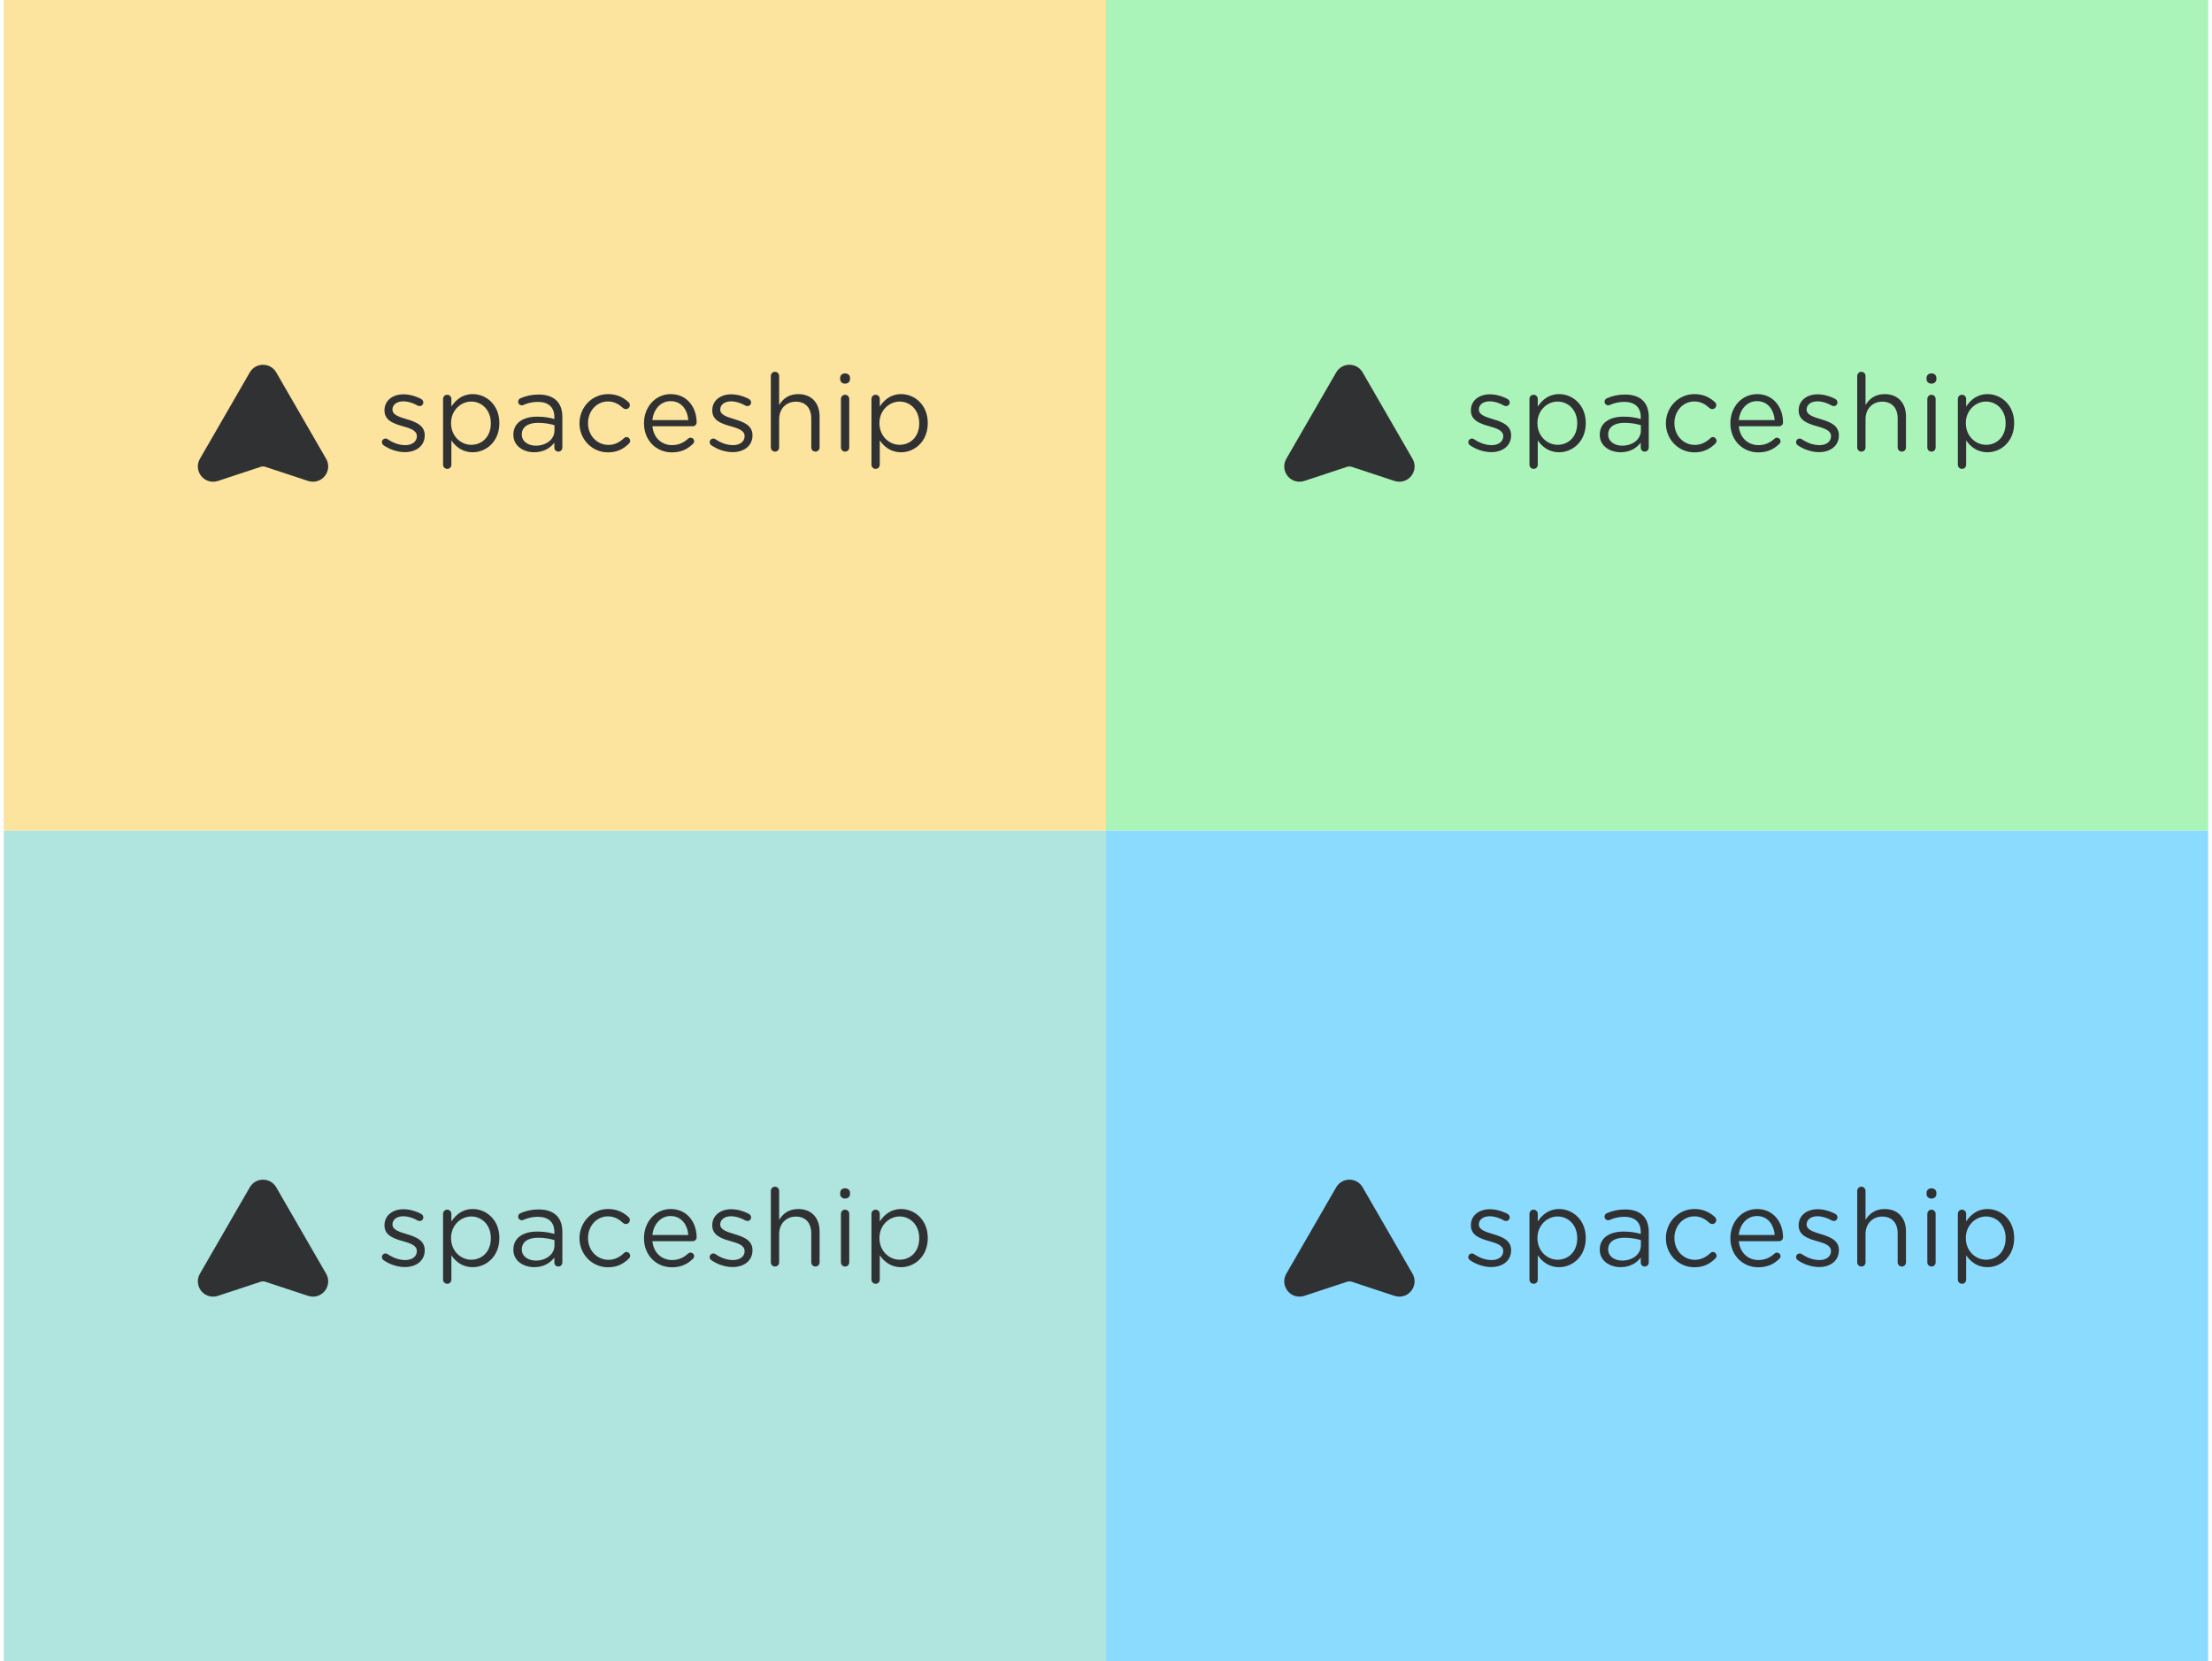 <?xml version="1.0" encoding="UTF-8"?><svg id="Dimensoes_imagens" xmlns="http://www.w3.org/2000/svg" viewBox="0 0 510 383"><rect x=".88" width="254.12" height="191.5" style="fill:#fce39e;"/><rect x="255" width="254.12" height="191.5" style="fill:#aaf4b9;"/><rect x="255" y="191.5" width="254.12" height="191.5" style="fill:#8bdbff;"/><rect x=".88" y="191.5" width="254.12" height="191.5" style="fill:#afe4df;"/><path d="M70.969,298.709c.378.133.775.201,1.175.201h0c2.709,0,4.403-2.933,3.048-5.279l-11.502-19.921c-1.355-2.346-4.741-2.346-6.096,0l-11.501,19.921c-1.355,2.346.339,5.279,3.048,5.279h0c.4,0,.798-.068,1.175-.201l9.774-3.227c.358-.118.745-.118,1.103,0l9.774,3.227Z" style="fill:#2f3133;"/><path d="M88.402,290.477c-.174-.124-.348-.373-.348-.696,0-.448.373-.821.846-.821.174,0,.348.05.472.149,1.318.895,2.686,1.368,4.078,1.368,1.542,0,2.661-.796,2.661-2.039v-.05c0-1.293-1.517-1.79-3.208-2.263-2.014-.572-4.252-1.268-4.252-3.631v-.05c0-2.213,1.84-3.68,4.377-3.68,1.368,0,2.86.423,4.103,1.094.249.149.472.423.472.796,0,.448-.373.821-.846.821-.174,0-.323-.05-.423-.099-1.094-.622-2.263-.995-3.357-.995-1.517,0-2.487.796-2.487,1.865v.05c0,1.218,1.592,1.691,3.307,2.213,1.989.597,4.128,1.368,4.128,3.68v.05c0,2.437-2.014,3.854-4.576,3.854-1.691,0-3.556-.622-4.949-1.616v-.001Z" style="fill:#2f3133;"/><path d="M102.153,279.833c0-.547.423-.97.945-.97.547,0,.97.423.97.97v1.741c1.044-1.542,2.561-2.86,4.924-2.86,3.084,0,6.142,2.437,6.142,6.665v.05c0,4.203-3.034,6.689-6.142,6.689-2.387,0-3.929-1.293-4.924-2.736v5.595c0,.547-.398.97-.945.97s-.97-.423-.97-.97v-15.144ZM113.169,285.453v-.05c0-3.034-2.089-4.973-4.526-4.973-2.387,0-4.65,2.014-4.65,4.949v.05c0,2.984,2.263,4.973,4.65,4.973,2.487,0,4.526-1.84,4.526-4.949Z" style="fill:#2f3133;"/><path d="M118.366,288.114v-.05c0-2.711,2.238-4.153,5.496-4.153,1.641,0,2.81.224,3.954.547v-.448c0-2.313-1.417-3.506-3.829-3.506-1.293,0-2.387.298-3.332.721-.124.05-.249.075-.348.075-.448,0-.846-.373-.846-.821,0-.398.274-.696.522-.796,1.268-.547,2.561-.87,4.203-.87,1.815,0,3.208.473,4.153,1.417.87.87,1.318,2.114,1.318,3.755v7.037c0,.547-.398.945-.92.945-.547,0-.92-.398-.92-.895v-1.169c-.895,1.169-2.387,2.213-4.65,2.213-2.387,0-4.8-1.368-4.8-4.004v0ZM127.84,287.12v-1.243c-.945-.274-2.213-.547-3.78-.547-2.412,0-3.755,1.044-3.755,2.661v.05c0,1.616,1.492,2.561,3.233,2.561,2.362,0,4.302-1.442,4.302-3.481h0Z" style="fill:#2f3133;"/><path d="M133.609,285.478v-.05c0-3.631,2.835-6.714,6.59-6.714,2.138,0,3.581.821,4.725,1.865.149.124.298.373.298.671,0,.522-.423.92-.92.92-.249,0-.472-.1-.622-.224-.92-.846-1.964-1.542-3.506-1.542-2.611,0-4.6,2.213-4.6,4.974v.05c0,2.785,2.039,4.998,4.725,4.998,1.467,0,2.636-.671,3.581-1.567.124-.124.298-.249.547-.249.473,0,.87.423.87.87,0,.224-.099.448-.249.597-1.218,1.218-2.686,2.064-4.849,2.064-3.755,0-6.59-3.059-6.59-6.665h-0Z" style="fill:#2f3133;"/><path d="M154.896,292.143c-3.531,0-6.416-2.711-6.416-6.689v-.05c0-3.705,2.611-6.689,6.167-6.689,3.805,0,5.968,3.108,5.968,6.515,0,.522-.423.895-.895.895h-9.3c.274,2.785,2.238,4.352,4.526,4.352,1.591,0,2.76-.622,3.705-1.492.149-.124.323-.224.547-.224.472,0,.846.373.846.821,0,.224-.099.448-.298.622-1.218,1.169-2.661,1.94-4.849,1.94l-0-0ZM158.7,284.707c-.199-2.337-1.542-4.377-4.103-4.377-2.238,0-3.929,1.865-4.178,4.377h8.281Z" style="fill:#2f3133;"/><path d="M163.972,290.477c-.174-.124-.348-.373-.348-.696,0-.448.373-.821.846-.821.174,0,.348.05.472.149,1.318.895,2.686,1.368,4.078,1.368,1.542,0,2.661-.796,2.661-2.039v-.05c0-1.293-1.517-1.79-3.208-2.263-2.014-.572-4.252-1.268-4.252-3.631v-.05c0-2.213,1.84-3.68,4.377-3.68,1.368,0,2.86.423,4.103,1.094.249.149.472.423.472.796,0,.448-.373.821-.846.821-.174,0-.323-.05-.423-.099-1.094-.622-2.263-.995-3.357-.995-1.517,0-2.487.796-2.487,1.865v.05c0,1.218,1.592,1.691,3.307,2.213,1.989.597,4.128,1.368,4.128,3.68v.05c0,2.437-2.014,3.854-4.576,3.854-1.691,0-3.556-.622-4.949-1.616l0-.001Z" style="fill:#2f3133;"/><path d="M177.723,274.537c0-.522.423-.97.945-.97.547,0,.97.448.97.97v6.689c.846-1.393,2.188-2.512,4.402-2.512,3.108,0,4.924,2.089,4.924,5.148v7.137c0,.547-.423.97-.945.97-.547,0-.97-.423-.97-.97v-6.665c0-2.387-1.293-3.879-3.556-3.879-2.213,0-3.854,1.616-3.854,4.029v6.515c0,.547-.398.97-.945.97s-.97-.423-.97-.97v-16.462Z" style="fill:#2f3133;"/><path d="M193.713,274.959c0-.622.497-1.02,1.119-1.02.647,0,1.144.398,1.144,1.02v.323c0,.597-.497,1.02-1.144,1.02-.622,0-1.119-.423-1.119-1.02v-.323ZM193.887,279.833c0-.522.423-.97.945-.97.547,0,.97.423.97.97v11.166c0,.547-.398.97-.945.97s-.97-.423-.97-.97v-11.166Z" style="fill:#2f3133;"/><path d="M200.924,279.833c0-.547.423-.97.945-.97.547,0,.97.423.97.97v1.741c1.044-1.542,2.561-2.86,4.924-2.86,3.084,0,6.142,2.437,6.142,6.665v.05c0,4.203-3.034,6.689-6.142,6.689-2.387,0-3.929-1.293-4.924-2.736v5.595c0,.547-.398.97-.945.97s-.97-.423-.97-.97v-15.144h0ZM211.94,285.453v-.05c0-3.034-2.089-4.973-4.526-4.973-2.387,0-4.65,2.014-4.65,4.949v.05c0,2.984,2.263,4.973,4.65,4.973,2.487,0,4.526-1.84,4.526-4.949Z" style="fill:#2f3133;"/><path d="M321.448,298.709c.378.133.775.201,1.175.201h0c2.709,0,4.403-2.933,3.048-5.279l-11.502-19.921c-1.355-2.346-4.741-2.346-6.096,0l-11.501,19.921c-1.355,2.346.339,5.279,3.048,5.279h0c.4,0,.798-.068,1.175-.201l9.774-3.227c.358-.118.745-.118,1.103,0l9.774,3.227Z" style="fill:#2f3133;"/><path d="M338.881,290.477c-.174-.124-.348-.373-.348-.696,0-.448.373-.821.846-.821.174,0,.348.05.472.149,1.318.895,2.686,1.368,4.078,1.368,1.542,0,2.661-.796,2.661-2.039v-.05c0-1.293-1.517-1.79-3.208-2.263-2.014-.572-4.252-1.268-4.252-3.631v-.05c0-2.213,1.84-3.68,4.377-3.68,1.368,0,2.86.423,4.103,1.094.249.149.472.423.472.796,0,.448-.373.821-.846.821-.174,0-.323-.05-.423-.099-1.094-.622-2.263-.995-3.357-.995-1.517,0-2.487.796-2.487,1.865v.05c0,1.218,1.592,1.691,3.307,2.213,1.989.597,4.128,1.368,4.128,3.68v.05c0,2.437-2.014,3.854-4.576,3.854-1.691,0-3.556-.622-4.949-1.616v-.001Z" style="fill:#2f3133;"/><path d="M352.632,279.833c0-.547.423-.97.945-.97.547,0,.97.423.97.97v1.741c1.044-1.542,2.561-2.86,4.924-2.86,3.084,0,6.142,2.437,6.142,6.665v.05c0,4.203-3.034,6.689-6.142,6.689-2.387,0-3.929-1.293-4.924-2.736v5.595c0,.547-.398.97-.945.97s-.97-.423-.97-.97v-15.144ZM363.648,285.453v-.05c0-3.034-2.089-4.973-4.526-4.973-2.387,0-4.65,2.014-4.65,4.949v.05c0,2.984,2.263,4.973,4.65,4.973,2.487,0,4.526-1.84,4.526-4.949Z" style="fill:#2f3133;"/><path d="M368.845,288.114v-.05c0-2.711,2.238-4.153,5.496-4.153,1.641,0,2.81.224,3.954.547v-.448c0-2.313-1.417-3.506-3.829-3.506-1.293,0-2.387.298-3.332.721-.124.05-.249.075-.348.075-.448,0-.846-.373-.846-.821,0-.398.274-.696.522-.796,1.268-.547,2.561-.87,4.203-.87,1.815,0,3.208.473,4.153,1.417.87.87,1.318,2.114,1.318,3.755v7.037c0,.547-.398.945-.92.945-.547,0-.92-.398-.92-.895v-1.169c-.895,1.169-2.387,2.213-4.65,2.213-2.387,0-4.8-1.368-4.8-4.004v0ZM378.32,287.12v-1.243c-.945-.274-2.213-.547-3.78-.547-2.412,0-3.755,1.044-3.755,2.661v.05c0,1.616,1.492,2.561,3.233,2.561,2.362,0,4.302-1.442,4.302-3.481h0Z" style="fill:#2f3133;"/><path d="M384.088,285.478v-.05c0-3.631,2.835-6.714,6.59-6.714,2.138,0,3.581.821,4.725,1.865.149.124.298.373.298.671,0,.522-.423.92-.92.92-.249,0-.472-.1-.622-.224-.92-.846-1.964-1.542-3.506-1.542-2.611,0-4.6,2.213-4.6,4.974v.05c0,2.785,2.039,4.998,4.725,4.998,1.467,0,2.636-.671,3.581-1.567.124-.124.298-.249.547-.249.473,0,.87.423.87.87,0,.224-.099.448-.249.597-1.218,1.218-2.686,2.064-4.849,2.064-3.755,0-6.59-3.059-6.59-6.665h-0Z" style="fill:#2f3133;"/><path d="M405.375,292.143c-3.531,0-6.416-2.711-6.416-6.689v-.05c0-3.705,2.611-6.689,6.167-6.689,3.805,0,5.968,3.108,5.968,6.515,0,.522-.423.895-.895.895h-9.3c.274,2.785,2.238,4.352,4.526,4.352,1.591,0,2.76-.622,3.705-1.492.149-.124.323-.224.547-.224.472,0,.846.373.846.821,0,.224-.099.448-.298.622-1.218,1.169-2.661,1.94-4.849,1.94l-0-0ZM409.179,284.707c-.199-2.337-1.542-4.377-4.103-4.377-2.238,0-3.929,1.865-4.178,4.377h8.281Z" style="fill:#2f3133;"/><path d="M414.451,290.477c-.174-.124-.348-.373-.348-.696,0-.448.373-.821.846-.821.174,0,.348.05.472.149,1.318.895,2.686,1.368,4.078,1.368,1.542,0,2.661-.796,2.661-2.039v-.05c0-1.293-1.517-1.79-3.208-2.263-2.014-.572-4.252-1.268-4.252-3.631v-.05c0-2.213,1.84-3.68,4.377-3.68,1.368,0,2.86.423,4.103,1.094.249.149.472.423.472.796,0,.448-.373.821-.846.821-.174,0-.323-.05-.423-.099-1.094-.622-2.263-.995-3.357-.995-1.517,0-2.487.796-2.487,1.865v.05c0,1.218,1.592,1.691,3.307,2.213,1.989.597,4.128,1.368,4.128,3.68v.05c0,2.437-2.014,3.854-4.576,3.854-1.691,0-3.556-.622-4.949-1.616l0-.001Z" style="fill:#2f3133;"/><path d="M428.202,274.537c0-.522.423-.97.945-.97.547,0,.97.448.97.97v6.689c.846-1.393,2.188-2.512,4.402-2.512,3.108,0,4.924,2.089,4.924,5.148v7.137c0,.547-.423.97-.945.97-.547,0-.97-.423-.97-.97v-6.665c0-2.387-1.293-3.879-3.556-3.879-2.213,0-3.854,1.616-3.854,4.029v6.515c0,.547-.398.97-.945.97s-.97-.423-.97-.97v-16.462Z" style="fill:#2f3133;"/><path d="M444.192,274.959c0-.622.497-1.02,1.119-1.02.647,0,1.144.398,1.144,1.02v.323c0,.597-.497,1.02-1.144,1.02-.622,0-1.119-.423-1.119-1.02v-.323ZM444.366,279.833c0-.522.423-.97.945-.97.547,0,.97.423.97.97v11.166c0,.547-.398.97-.945.97s-.97-.423-.97-.97v-11.166Z" style="fill:#2f3133;"/><path d="M451.403,279.833c0-.547.423-.97.945-.97.547,0,.97.423.97.97v1.741c1.044-1.542,2.561-2.86,4.924-2.86,3.084,0,6.142,2.437,6.142,6.665v.05c0,4.203-3.034,6.689-6.142,6.689-2.387,0-3.929-1.293-4.924-2.736v5.595c0,.547-.398.97-.945.97s-.97-.423-.97-.97v-15.144h0ZM462.419,285.453v-.05c0-3.034-2.089-4.973-4.526-4.973-2.387,0-4.65,2.014-4.65,4.949v.05c0,2.984,2.263,4.973,4.65,4.973,2.487,0,4.526-1.84,4.526-4.949Z" style="fill:#2f3133;"/><path d="M321.448,110.849c.378.133.775.201,1.175.201h0c2.709,0,4.403-2.933,3.048-5.279l-11.502-19.921c-1.355-2.346-4.741-2.346-6.096,0l-11.501,19.921c-1.355,2.346.339,5.279,3.048,5.279h0c.4,0,.798-.068,1.175-.201l9.774-3.227c.358-.118.745-.118,1.103,0l9.774,3.227Z" style="fill:#2f3133;"/><path d="M338.881,102.617c-.174-.124-.348-.373-.348-.696,0-.448.373-.821.846-.821.174,0,.348.05.472.149,1.318.895,2.686,1.368,4.078,1.368,1.542,0,2.661-.796,2.661-2.039v-.05c0-1.293-1.517-1.79-3.208-2.263-2.014-.572-4.252-1.268-4.252-3.631v-.05c0-2.213,1.84-3.68,4.377-3.68,1.368,0,2.86.423,4.103,1.094.249.149.472.423.472.796,0,.448-.373.821-.846.821-.174,0-.323-.05-.423-.099-1.094-.622-2.263-.995-3.357-.995-1.517,0-2.487.796-2.487,1.865v.05c0,1.218,1.592,1.691,3.307,2.213,1.989.597,4.128,1.368,4.128,3.68v.05c0,2.437-2.014,3.854-4.576,3.854-1.691,0-3.556-.622-4.949-1.616v-.001Z" style="fill:#2f3133;"/><path d="M352.632,91.974c0-.547.423-.97.945-.97.547,0,.97.423.97.97v1.741c1.044-1.542,2.561-2.86,4.924-2.86,3.084,0,6.142,2.437,6.142,6.665v.05c0,4.203-3.034,6.689-6.142,6.689-2.387,0-3.929-1.293-4.924-2.736v5.595c0,.547-.398.97-.945.97s-.97-.423-.97-.97v-15.144ZM363.648,97.594v-.05c0-3.034-2.089-4.973-4.526-4.973-2.387,0-4.65,2.014-4.65,4.949v.05c0,2.984,2.263,4.973,4.65,4.973,2.487,0,4.526-1.84,4.526-4.949Z" style="fill:#2f3133;"/><path d="M368.845,100.255v-.05c0-2.711,2.238-4.153,5.496-4.153,1.641,0,2.81.224,3.954.547v-.448c0-2.313-1.417-3.506-3.829-3.506-1.293,0-2.387.298-3.332.721-.124.05-.249.075-.348.075-.448,0-.846-.373-.846-.821,0-.398.274-.696.522-.796,1.268-.547,2.561-.87,4.203-.87,1.815,0,3.208.473,4.153,1.417.87.87,1.318,2.114,1.318,3.755v7.037c0,.547-.398.945-.92.945-.547,0-.92-.398-.92-.895v-1.169c-.895,1.169-2.387,2.213-4.65,2.213-2.387,0-4.8-1.368-4.8-4.004v0ZM378.32,99.26v-1.243c-.945-.274-2.213-.547-3.78-.547-2.412,0-3.755,1.044-3.755,2.661v.05c0,1.616,1.492,2.561,3.233,2.561,2.362,0,4.302-1.442,4.302-3.481h0Z" style="fill:#2f3133;"/><path d="M384.088,97.619v-.05c0-3.631,2.835-6.714,6.59-6.714,2.138,0,3.581.821,4.725,1.865.149.124.298.373.298.671,0,.522-.423.92-.92.92-.249,0-.472-.1-.622-.224-.92-.846-1.964-1.542-3.506-1.542-2.611,0-4.6,2.213-4.6,4.974v.05c0,2.785,2.039,4.998,4.725,4.998,1.467,0,2.636-.671,3.581-1.567.124-.124.298-.249.547-.249.473,0,.87.423.87.87,0,.224-.099.448-.249.597-1.218,1.218-2.686,2.064-4.849,2.064-3.755,0-6.59-3.059-6.59-6.665h-0Z" style="fill:#2f3133;"/><path d="M405.375,104.284c-3.531,0-6.416-2.711-6.416-6.689v-.05c0-3.705,2.611-6.689,6.167-6.689,3.805,0,5.968,3.108,5.968,6.515,0,.522-.423.895-.895.895h-9.3c.274,2.785,2.238,4.352,4.526,4.352,1.591,0,2.76-.622,3.705-1.492.149-.124.323-.224.547-.224.472,0,.846.373.846.821,0,.224-.099.448-.298.622-1.218,1.169-2.661,1.94-4.849,1.94l-0-0ZM409.179,96.848c-.199-2.337-1.542-4.377-4.103-4.377-2.238,0-3.929,1.865-4.178,4.377h8.281Z" style="fill:#2f3133;"/><path d="M414.451,102.617c-.174-.124-.348-.373-.348-.696,0-.448.373-.821.846-.821.174,0,.348.05.472.149,1.318.895,2.686,1.368,4.078,1.368,1.542,0,2.661-.796,2.661-2.039v-.05c0-1.293-1.517-1.79-3.208-2.263-2.014-.572-4.252-1.268-4.252-3.631v-.05c0-2.213,1.84-3.68,4.377-3.68,1.368,0,2.86.423,4.103,1.094.249.149.472.423.472.796,0,.448-.373.821-.846.821-.174,0-.323-.05-.423-.099-1.094-.622-2.263-.995-3.357-.995-1.517,0-2.487.796-2.487,1.865v.05c0,1.218,1.592,1.691,3.307,2.213,1.989.597,4.128,1.368,4.128,3.68v.05c0,2.437-2.014,3.854-4.576,3.854-1.691,0-3.556-.622-4.949-1.616l0-.001Z" style="fill:#2f3133;"/><path d="M428.202,86.677c0-.522.423-.97.945-.97.547,0,.97.448.97.97v6.689c.846-1.393,2.188-2.512,4.402-2.512,3.108,0,4.924,2.089,4.924,5.148v7.137c0,.547-.423.97-.945.97-.547,0-.97-.423-.97-.97v-6.665c0-2.387-1.293-3.879-3.556-3.879-2.213,0-3.854,1.616-3.854,4.029v6.515c0,.547-.398.97-.945.97s-.97-.423-.97-.97v-16.462Z" style="fill:#2f3133;"/><path d="M444.192,87.1c0-.622.497-1.02,1.119-1.02.647,0,1.144.398,1.144,1.02v.323c0,.597-.497,1.02-1.144,1.02-.622,0-1.119-.423-1.119-1.02v-.323ZM444.366,91.974c0-.522.423-.97.945-.97.547,0,.97.423.97.97v11.166c0,.547-.398.97-.945.97s-.97-.423-.97-.97v-11.166Z" style="fill:#2f3133;"/><path d="M451.403,91.974c0-.547.423-.97.945-.97.547,0,.97.423.97.97v1.741c1.044-1.542,2.561-2.86,4.924-2.86,3.084,0,6.142,2.437,6.142,6.665v.05c0,4.203-3.034,6.689-6.142,6.689-2.387,0-3.929-1.293-4.924-2.736v5.595c0,.547-.398.97-.945.97s-.97-.423-.97-.97v-15.144h0ZM462.419,97.594v-.05c0-3.034-2.089-4.973-4.526-4.973-2.387,0-4.65,2.014-4.65,4.949v.05c0,2.984,2.263,4.973,4.65,4.973,2.487,0,4.526-1.84,4.526-4.949Z" style="fill:#2f3133;"/><path d="M70.969,110.849c.378.133.775.201,1.175.201h0c2.709,0,4.403-2.933,3.048-5.279l-11.502-19.921c-1.355-2.346-4.741-2.346-6.096,0l-11.501,19.921c-1.355,2.346.339,5.279,3.048,5.279h0c.4,0,.798-.068,1.175-.201l9.774-3.227c.358-.118.745-.118,1.103,0l9.774,3.227Z" style="fill:#2f3133;"/><path d="M88.402,102.617c-.174-.124-.348-.373-.348-.696,0-.448.373-.821.846-.821.174,0,.348.05.472.149,1.318.895,2.686,1.368,4.078,1.368,1.542,0,2.661-.796,2.661-2.039v-.05c0-1.293-1.517-1.79-3.208-2.263-2.014-.572-4.252-1.268-4.252-3.631v-.05c0-2.213,1.84-3.68,4.377-3.68,1.368,0,2.86.423,4.103,1.094.249.149.472.423.472.796,0,.448-.373.821-.846.821-.174,0-.323-.05-.423-.099-1.094-.622-2.263-.995-3.357-.995-1.517,0-2.487.796-2.487,1.865v.05c0,1.218,1.592,1.691,3.307,2.213,1.989.597,4.128,1.368,4.128,3.68v.05c0,2.437-2.014,3.854-4.576,3.854-1.691,0-3.556-.622-4.949-1.616v-.001Z" style="fill:#2f3133;"/><path d="M102.153,91.974c0-.547.423-.97.945-.97.547,0,.97.423.97.97v1.741c1.044-1.542,2.561-2.86,4.924-2.86,3.084,0,6.142,2.437,6.142,6.665v.05c0,4.203-3.034,6.689-6.142,6.689-2.387,0-3.929-1.293-4.924-2.736v5.595c0,.547-.398.97-.945.97s-.97-.423-.97-.97v-15.144ZM113.169,97.594v-.05c0-3.034-2.089-4.973-4.526-4.973-2.387,0-4.65,2.014-4.65,4.949v.05c0,2.984,2.263,4.973,4.65,4.973,2.487,0,4.526-1.84,4.526-4.949Z" style="fill:#2f3133;"/><path d="M118.366,100.255v-.05c0-2.711,2.238-4.153,5.496-4.153,1.641,0,2.81.224,3.954.547v-.448c0-2.313-1.417-3.506-3.829-3.506-1.293,0-2.387.298-3.332.721-.124.05-.249.075-.348.075-.448,0-.846-.373-.846-.821,0-.398.274-.696.522-.796,1.268-.547,2.561-.87,4.203-.87,1.815,0,3.208.473,4.153,1.417.87.87,1.318,2.114,1.318,3.755v7.037c0,.547-.398.945-.92.945-.547,0-.92-.398-.92-.895v-1.169c-.895,1.169-2.387,2.213-4.65,2.213-2.387,0-4.8-1.368-4.8-4.004v0ZM127.84,99.26v-1.243c-.945-.274-2.213-.547-3.78-.547-2.412,0-3.755,1.044-3.755,2.661v.05c0,1.616,1.492,2.561,3.233,2.561,2.362,0,4.302-1.442,4.302-3.481h0Z" style="fill:#2f3133;"/><path d="M133.609,97.619v-.05c0-3.631,2.835-6.714,6.59-6.714,2.138,0,3.581.821,4.725,1.865.149.124.298.373.298.671,0,.522-.423.92-.92.92-.249,0-.472-.1-.622-.224-.92-.846-1.964-1.542-3.506-1.542-2.611,0-4.6,2.213-4.6,4.974v.05c0,2.785,2.039,4.998,4.725,4.998,1.467,0,2.636-.671,3.581-1.567.124-.124.298-.249.547-.249.473,0,.87.423.87.87,0,.224-.099.448-.249.597-1.218,1.218-2.686,2.064-4.849,2.064-3.755,0-6.59-3.059-6.59-6.665h-0Z" style="fill:#2f3133;"/><path d="M154.896,104.284c-3.531,0-6.416-2.711-6.416-6.689v-.05c0-3.705,2.611-6.689,6.167-6.689,3.805,0,5.968,3.108,5.968,6.515,0,.522-.423.895-.895.895h-9.3c.274,2.785,2.238,4.352,4.526,4.352,1.591,0,2.76-.622,3.705-1.492.149-.124.323-.224.547-.224.472,0,.846.373.846.821,0,.224-.099.448-.298.622-1.218,1.169-2.661,1.94-4.849,1.94l-0-0ZM158.7,96.848c-.199-2.337-1.542-4.377-4.103-4.377-2.238,0-3.929,1.865-4.178,4.377h8.281Z" style="fill:#2f3133;"/><path d="M163.972,102.617c-.174-.124-.348-.373-.348-.696,0-.448.373-.821.846-.821.174,0,.348.05.472.149,1.318.895,2.686,1.368,4.078,1.368,1.542,0,2.661-.796,2.661-2.039v-.05c0-1.293-1.517-1.79-3.208-2.263-2.014-.572-4.252-1.268-4.252-3.631v-.05c0-2.213,1.84-3.68,4.377-3.68,1.368,0,2.86.423,4.103,1.094.249.149.472.423.472.796,0,.448-.373.821-.846.821-.174,0-.323-.05-.423-.099-1.094-.622-2.263-.995-3.357-.995-1.517,0-2.487.796-2.487,1.865v.05c0,1.218,1.592,1.691,3.307,2.213,1.989.597,4.128,1.368,4.128,3.68v.05c0,2.437-2.014,3.854-4.576,3.854-1.691,0-3.556-.622-4.949-1.616l0-.001Z" style="fill:#2f3133;"/><path d="M177.723,86.677c0-.522.423-.97.945-.97.547,0,.97.448.97.97v6.689c.846-1.393,2.188-2.512,4.402-2.512,3.108,0,4.924,2.089,4.924,5.148v7.137c0,.547-.423.97-.945.97-.547,0-.97-.423-.97-.97v-6.665c0-2.387-1.293-3.879-3.556-3.879-2.213,0-3.854,1.616-3.854,4.029v6.515c0,.547-.398.97-.945.97s-.97-.423-.97-.97v-16.462Z" style="fill:#2f3133;"/><path d="M193.713,87.1c0-.622.497-1.02,1.119-1.02.647,0,1.144.398,1.144,1.02v.323c0,.597-.497,1.02-1.144,1.02-.622,0-1.119-.423-1.119-1.02v-.323ZM193.887,91.974c0-.522.423-.97.945-.97.547,0,.97.423.97.97v11.166c0,.547-.398.97-.945.97s-.97-.423-.97-.97v-11.166Z" style="fill:#2f3133;"/><path d="M200.924,91.974c0-.547.423-.97.945-.97.547,0,.97.423.97.97v1.741c1.044-1.542,2.561-2.86,4.924-2.86,3.084,0,6.142,2.437,6.142,6.665v.05c0,4.203-3.034,6.689-6.142,6.689-2.387,0-3.929-1.293-4.924-2.736v5.595c0,.547-.398.97-.945.97s-.97-.423-.97-.97v-15.144h0ZM211.94,97.594v-.05c0-3.034-2.089-4.973-4.526-4.973-2.387,0-4.65,2.014-4.65,4.949v.05c0,2.984,2.263,4.973,4.65,4.973,2.487,0,4.526-1.84,4.526-4.949Z" style="fill:#2f3133;"/></svg>